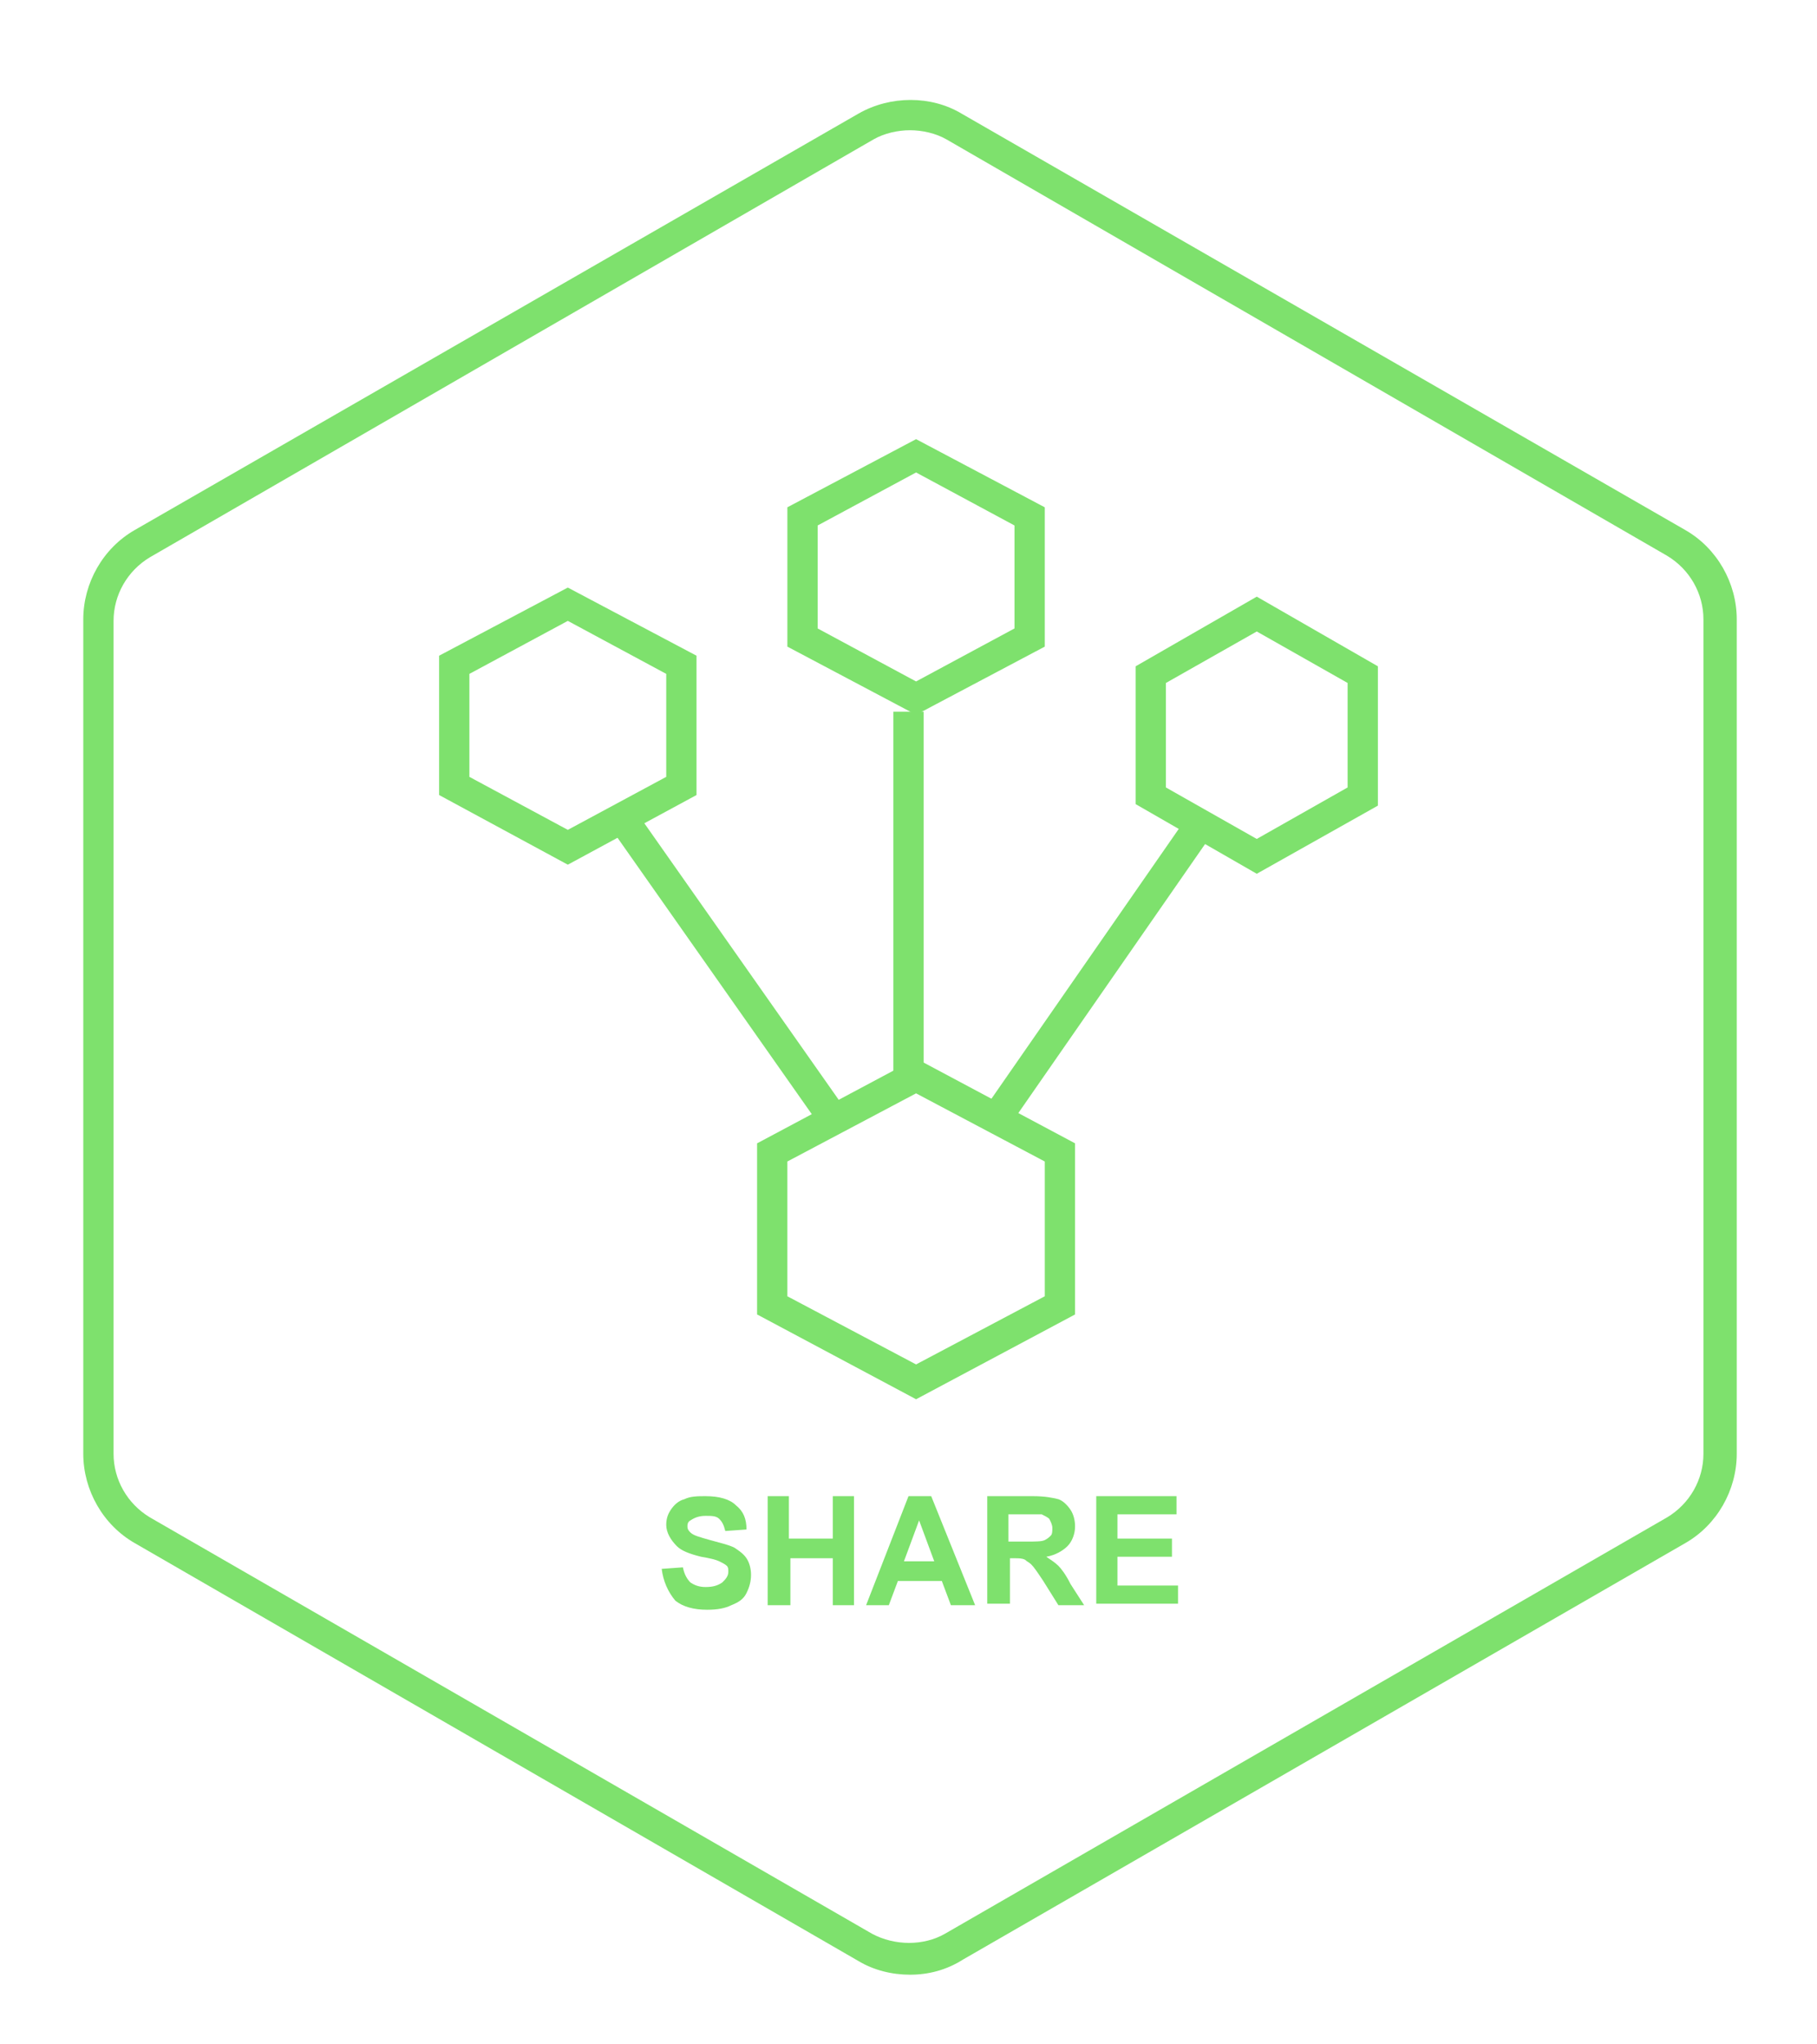 <?xml version="1.0" encoding="utf-8"?>
<!-- Generator: Adobe Illustrator 18.1.1, SVG Export Plug-In . SVG Version: 6.00 Build 0)  -->
<svg version="1.1" id="Layer_1" xmlns="http://www.w3.org/2000/svg" xmlns:xlink="http://www.w3.org/1999/xlink" x="0px" y="0px"
	 width="120px" height="135px" viewBox="0 0 120 135" enable-background="new 0 0 120 135" xml:space="preserve">
<path fill="#7EE16D" d="M37.5,57.1L29,52.5v-9.2l8.5-4.5l8.5,4.5v9.2L37.5,57.1z M31,51.3l6.5,3.5l6.5-3.5v-6.8l-6.5-3.5L31,44.5
	V51.3z"/>
<path fill="#7EE16D" d="M83,57.7l-8-4.6V44l8-4.6l8,4.6v9.2L83,57.7z M77,52l6,3.4l6-3.4v-6.9l-6-3.4l-6,3.4V52z"/>
<path fill="#7EE16D" d="M60.5,47.2L52,42.7v-9.2l8.5-4.5l8.5,4.5v9.2L60.5,47.2z M54,41.5l6.5,3.5l6.5-3.5v-6.8l-6.5-3.5L54,34.7
	V41.5z"/>
<path fill="#7EE16D" d="M60.5,92.4L50,86.8V75.5l10.5-5.6L71,75.5v11.3L60.5,92.4z M52,85.6l8.5,4.5l8.5-4.5v-8.9l-8.5-4.5L52,76.7
	V85.6z"/>
<rect x="36.2" y="63" transform="matrix(0.575 0.818 -0.818 0.575 72.797 -12.149)" fill="#7EE16D" width="23.7" height="2"/>
<rect x="71.5" y="52.7" transform="matrix(0.821 0.57 -0.57 0.821 49.598 -29.879)" fill="#7EE16D" width="2" height="23"/>
<rect x="59" y="47" fill="#7EE16D" width="2" height="25"/>
<path fill="#7EE16D" d="M60.1,130.4c-1.2,0-2.4-0.3-3.4-0.9L8.9,101.9c-2.1-1.2-3.4-3.5-3.4-5.9V40.9c0-2.4,1.3-4.7,3.4-5.9
	L56.7,7.5c2.1-1.2,4.8-1.2,6.8,0L111.3,35c2.1,1.2,3.4,3.5,3.4,5.9V96c0,2.4-1.3,4.7-3.4,5.9l-47.7,27.5
	C62.5,130.1,61.3,130.4,60.1,130.4z M60.1,8.6c-0.8,0-1.7,0.2-2.4,0.6L9.9,36.8c-1.5,0.9-2.4,2.5-2.4,4.2V96c0,1.7,0.9,3.3,2.4,4.2
	l47.7,27.5c1.5,0.8,3.4,0.8,4.8,0l47.7-27.5c1.5-0.9,2.4-2.5,2.4-4.2V40.9c0-1.7-0.9-3.3-2.4-4.2L62.5,9.2
	C61.8,8.8,60.9,8.6,60.1,8.6z"/>
<g>
	<path fill="#7EE16D" d="M43.7,103.6l1.4-0.1c0.1,0.5,0.3,0.8,0.5,1c0.3,0.2,0.6,0.3,1,0.3c0.5,0,0.8-0.1,1.1-0.3
		c0.2-0.2,0.4-0.4,0.4-0.7c0-0.2,0-0.3-0.1-0.4c-0.1-0.1-0.3-0.2-0.5-0.3c-0.2-0.1-0.6-0.2-1.2-0.3c-0.8-0.2-1.3-0.4-1.6-0.7
		c-0.4-0.4-0.7-0.9-0.7-1.4c0-0.4,0.1-0.7,0.3-1c0.2-0.3,0.5-0.6,0.9-0.7c0.4-0.2,0.9-0.2,1.4-0.2c0.9,0,1.6,0.2,2,0.6
		c0.5,0.4,0.7,0.9,0.7,1.6l-1.4,0.1c-0.1-0.4-0.2-0.6-0.4-0.8c-0.2-0.2-0.5-0.2-0.9-0.2c-0.4,0-0.7,0.1-1,0.3
		c-0.2,0.1-0.2,0.3-0.2,0.4c0,0.2,0.1,0.3,0.2,0.4c0.2,0.2,0.6,0.3,1.3,0.5s1.2,0.3,1.6,0.5c0.3,0.2,0.6,0.4,0.8,0.7
		c0.2,0.3,0.3,0.7,0.3,1.1c0,0.4-0.1,0.8-0.3,1.2s-0.5,0.6-1,0.8c-0.4,0.2-0.9,0.3-1.6,0.3c-0.9,0-1.6-0.2-2.1-0.6
		C44.1,105.1,43.8,104.4,43.7,103.6z"/>
	<path fill="#7EE16D" d="M50.7,106v-7.2h1.4v2.8H55v-2.8h1.4v7.2H55v-3.1h-2.8v3.1H50.7z"/>
	<path fill="#7EE16D" d="M64.4,106h-1.6l-0.6-1.6h-2.9l-0.6,1.6h-1.5l2.8-7.2h1.5L64.4,106z M61.7,103.1l-1-2.7l-1,2.7H61.7z"/>
	<path fill="#7EE16D" d="M65.2,106v-7.2h3c0.8,0,1.3,0.1,1.7,0.2c0.3,0.1,0.6,0.4,0.8,0.7s0.3,0.7,0.3,1.1c0,0.5-0.2,1-0.5,1.3
		c-0.3,0.3-0.8,0.6-1.4,0.7c0.3,0.2,0.6,0.4,0.8,0.6c0.2,0.2,0.5,0.6,0.8,1.2l0.9,1.4h-1.7l-1-1.6c-0.4-0.6-0.6-0.9-0.8-1.1
		c-0.1-0.1-0.3-0.2-0.4-0.3c-0.2-0.1-0.4-0.1-0.7-0.1h-0.3v3H65.2z M66.6,101.8h1.1c0.7,0,1.1,0,1.3-0.1s0.3-0.2,0.4-0.3
		s0.1-0.3,0.1-0.5c0-0.2-0.1-0.4-0.2-0.6c-0.1-0.1-0.3-0.2-0.5-0.3c-0.1,0-0.5,0-1.1,0h-1.1V101.8z"/>
	<path fill="#7EE16D" d="M72.4,106v-7.2h5.3v1.2h-3.9v1.6h3.6v1.2h-3.6v1.9h4v1.2H72.4z"/>
</g>
</svg>
